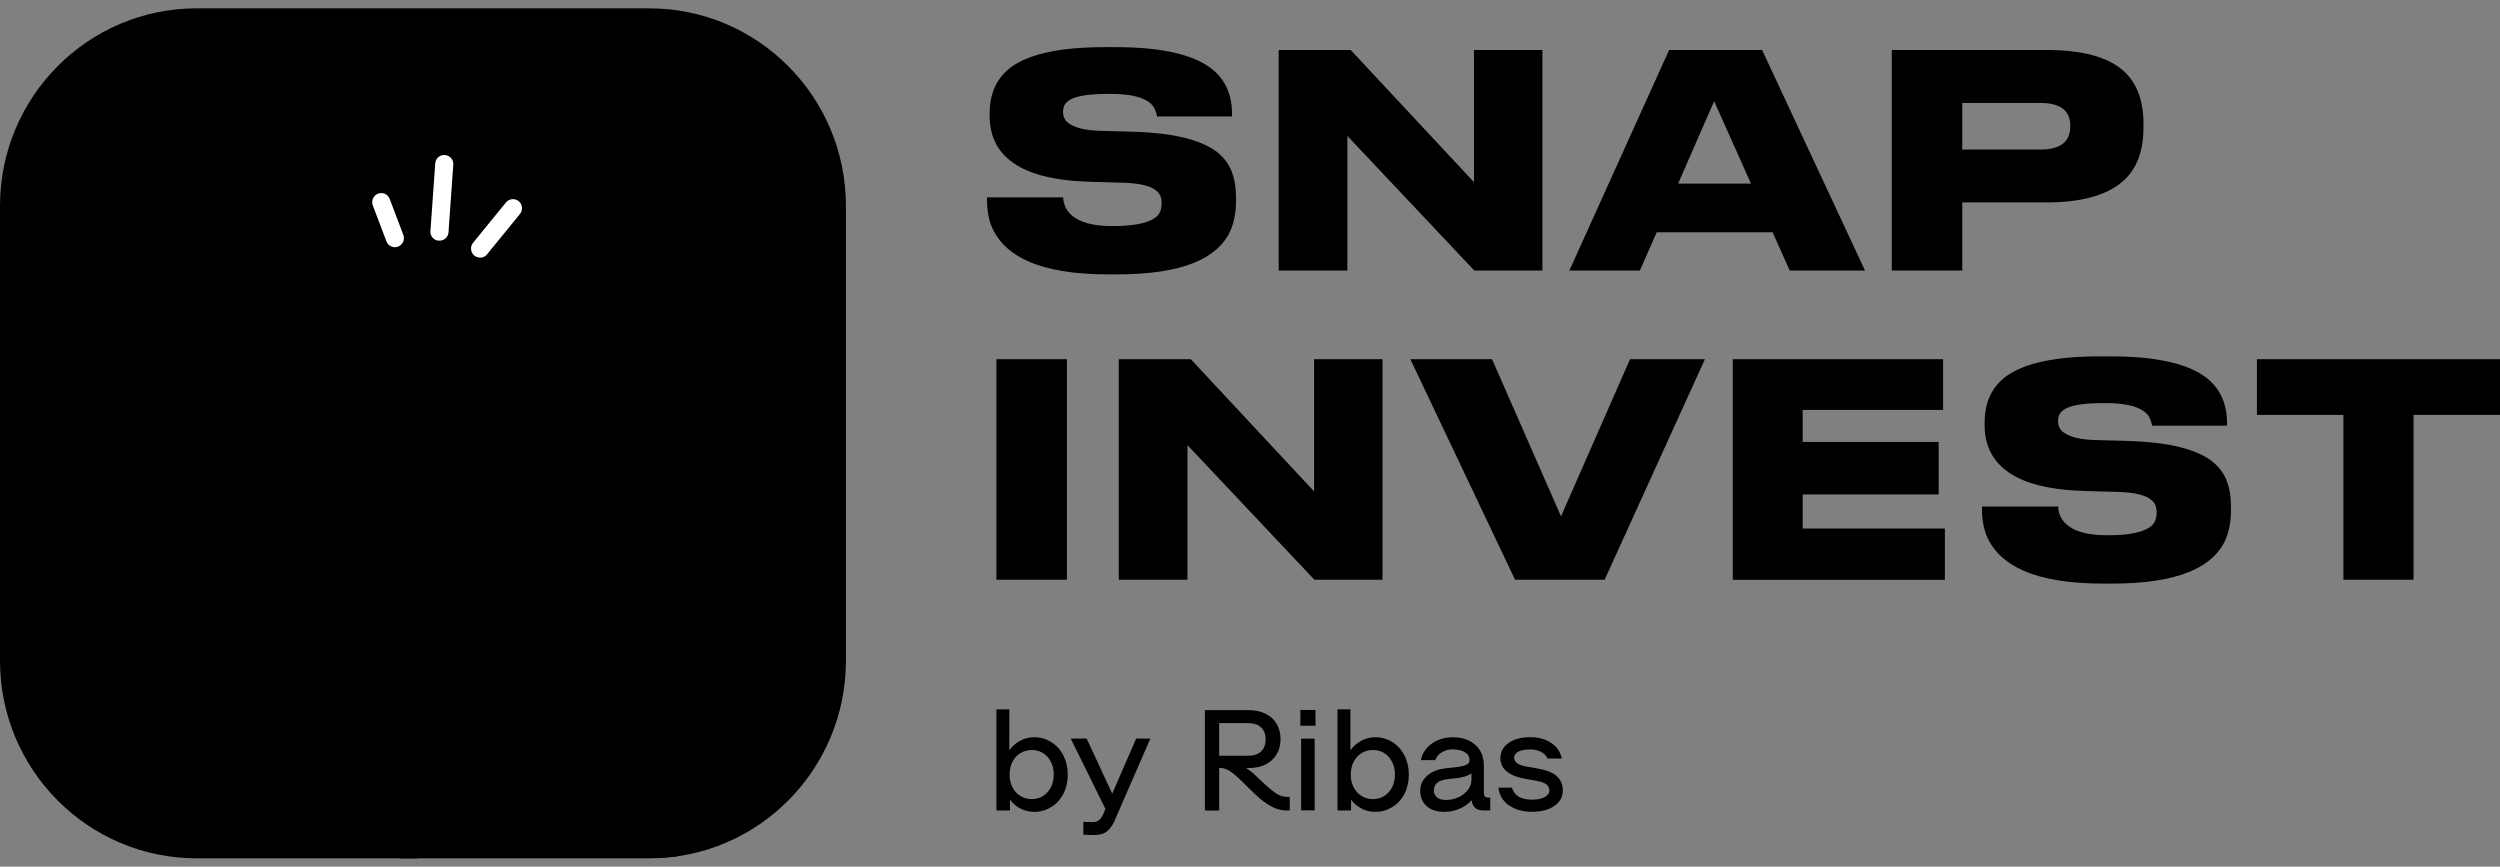 <svg width="150" height="52" viewBox="0 0 150 52" fill="none" xmlns="http://www.w3.org/2000/svg">
<rect x="0" y="0" width="150" height="52" fill="#808080" stroke="none"/>
<g clip-path="url(#clip0_505_9333)">
<path d="M66.529 16.463C64.477 16.463 62.864 16.202 61.697 15.681C60.738 15.256 60.055 14.661 59.644 13.902C59.362 13.38 59.221 12.746 59.221 11.998V11.839H63.789C63.811 12.275 63.975 12.632 64.285 12.904C64.77 13.341 65.571 13.562 66.693 13.562H66.8C67.945 13.562 68.751 13.414 69.225 13.12C69.411 13.001 69.541 12.865 69.603 12.712C69.665 12.559 69.699 12.377 69.699 12.179C69.699 11.992 69.665 11.828 69.592 11.692C69.519 11.556 69.4 11.437 69.22 11.329C68.819 11.091 68.114 10.966 67.116 10.955L65.311 10.904C63.14 10.83 61.578 10.411 60.619 9.64C59.79 8.989 59.379 8.093 59.379 6.954V6.796C59.379 5.56 59.83 4.625 60.727 3.985C61.837 3.214 63.682 2.829 66.264 2.829H66.936C69.688 2.829 71.616 3.265 72.722 4.144C73.522 4.784 73.923 5.685 73.923 6.847V6.988H69.428C69.394 6.813 69.338 6.648 69.27 6.507C69.203 6.365 69.079 6.229 68.898 6.099C68.447 5.793 67.703 5.634 66.648 5.634H66.49C65.452 5.634 64.719 5.736 64.296 5.934C64.11 6.031 63.975 6.138 63.896 6.263C63.817 6.388 63.783 6.541 63.783 6.716C63.783 7.062 63.941 7.317 64.262 7.481C64.652 7.719 65.306 7.844 66.225 7.855L68.086 7.906C70.364 7.98 71.994 8.371 72.97 9.079C73.393 9.402 73.697 9.788 73.883 10.247C74.07 10.706 74.16 11.233 74.16 11.839V12.054C74.16 12.859 74.007 13.545 73.697 14.1C73.286 14.825 72.592 15.381 71.628 15.772C70.483 16.236 68.943 16.463 67.009 16.463H66.529Z" fill="#001F93" style="fill:#001F93;fill:color(display-p3 0 0.122 0.577);fill-opacity:1;"/>
<path d="M88.457 16.231L80.843 8.156V16.231H76.721V2.999H81.041L88.44 10.932V2.999H92.545V16.231H88.457Z" fill="#001F93" style="fill:#001F93;fill:color(display-p3 0 0.122 0.577);fill-opacity:1;"/>
<path d="M107.382 16.231L106.356 13.936H99.402L98.393 16.231H94.163L100.147 2.999H105.724L111.899 16.231H107.388H107.382ZM105.059 11.017L102.848 6.07L100.688 11.017H105.059Z" fill="#001F93" style="fill:#001F93;fill:color(display-p3 0 0.122 0.577);fill-opacity:1;"/>
<path d="M117.736 12.139V16.231H113.507V2.999H122.784C124.921 2.999 126.461 3.413 127.403 4.246C128.203 4.96 128.609 6.019 128.609 7.43V7.646C128.609 9.068 128.203 10.145 127.386 10.864C126.416 11.72 124.882 12.145 122.784 12.145H117.736V12.139ZM117.736 8.972H122.429C123.618 8.972 124.216 8.507 124.216 7.583V7.532C124.216 6.631 123.618 6.178 122.429 6.178H117.736V8.972Z" fill="#001F93" style="fill:#001F93;fill:color(display-p3 0 0.122 0.577);fill-opacity:1;"/>
<path d="M64.015 21.552V34.783H59.785V21.552H64.015Z" fill="#001F93" style="fill:#001F93;fill:color(display-p3 0 0.122 0.577);fill-opacity:1;"/>
<path d="M78.863 34.783L71.249 26.708V34.783H67.127V21.552H71.447L78.846 29.485V21.552H82.951V34.783H78.863Z" fill="#001F93" style="fill:#001F93;fill:color(display-p3 0 0.122 0.577);fill-opacity:1;"/>
<path d="M96.284 34.783H90.903L84.621 21.552H89.522L93.661 30.981L97.801 21.552H102.295L96.278 34.783H96.284Z" fill="#001F93" style="fill:#001F93;fill:color(display-p3 0 0.122 0.577);fill-opacity:1;"/>
<path d="M103.965 21.552H116.586V24.595H108.161V26.516H116.321V29.666H108.161V31.712H116.693V34.789H103.965V21.557V21.552Z" fill="#001F93" style="fill:#001F93;fill:color(display-p3 0 0.122 0.577);fill-opacity:1;"/>
<path d="M126.229 35.016C124.176 35.016 122.563 34.755 121.396 34.234C120.437 33.809 119.755 33.214 119.343 32.454C119.061 31.933 118.92 31.298 118.92 30.55V30.392H123.488C123.51 30.828 123.674 31.185 123.984 31.457C124.469 31.893 125.27 32.114 126.392 32.114H126.499C127.644 32.114 128.451 31.967 128.924 31.672C129.111 31.553 129.24 31.417 129.302 31.264C129.364 31.111 129.398 30.93 129.398 30.732C129.398 30.545 129.364 30.38 129.291 30.244C129.218 30.108 129.099 29.989 128.919 29.882C128.518 29.644 127.813 29.519 126.815 29.508L125.011 29.457C122.839 29.383 121.277 28.964 120.319 28.193C119.49 27.541 119.078 26.646 119.078 25.507V25.348C119.078 24.113 119.529 23.178 120.426 22.538C121.537 21.767 123.381 21.382 125.964 21.382H126.635C129.387 21.382 131.316 21.818 132.421 22.696C133.222 23.337 133.622 24.238 133.622 25.399V25.541H129.127C129.094 25.365 129.037 25.201 128.97 25.059C128.902 24.918 128.778 24.782 128.597 24.651C128.146 24.345 127.402 24.187 126.347 24.187H126.189C125.152 24.187 124.418 24.289 123.995 24.487C123.809 24.583 123.674 24.691 123.595 24.816C123.516 24.94 123.482 25.093 123.482 25.269C123.482 25.615 123.64 25.87 123.962 26.034C124.351 26.272 125.005 26.397 125.924 26.408L127.785 26.459C130.064 26.533 131.693 26.924 132.669 27.632C133.092 27.955 133.397 28.34 133.583 28.799C133.769 29.258 133.859 29.785 133.859 30.392V30.607C133.859 31.412 133.707 32.097 133.397 32.653C132.985 33.378 132.291 33.933 131.327 34.324C130.182 34.789 128.642 35.016 126.708 35.016H126.229Z" fill="#001F93" style="fill:#001F93;fill:color(display-p3 0 0.122 0.577);fill-opacity:1;"/>
<path d="M140.604 34.783V24.895H135.416V21.552H150V24.895H144.811V34.783H140.599H140.604Z" fill="#001F93" style="fill:#001F93;fill:color(display-p3 0 0.122 0.577);fill-opacity:1;"/>
<path d="M63.073 44.524C63.383 44.717 63.626 44.983 63.8 45.323C63.975 45.663 64.066 46.049 64.066 46.474C64.066 46.899 63.975 47.29 63.8 47.63C63.626 47.97 63.383 48.236 63.073 48.423C62.763 48.616 62.424 48.712 62.047 48.712C61.759 48.712 61.494 48.65 61.24 48.519C60.986 48.389 60.772 48.213 60.597 47.981V48.627H59.785V42.558H60.558V45.017C60.738 44.774 60.958 44.581 61.218 44.439C61.477 44.303 61.753 44.235 62.047 44.235C62.424 44.235 62.769 44.332 63.073 44.524ZM62.582 47.76C62.78 47.635 62.938 47.46 63.056 47.233C63.169 47.006 63.225 46.751 63.225 46.474C63.225 46.196 63.169 45.941 63.056 45.714C62.943 45.488 62.785 45.312 62.582 45.187C62.385 45.063 62.159 45 61.906 45C61.652 45 61.426 45.063 61.223 45.187C61.02 45.312 60.857 45.488 60.744 45.714C60.631 45.941 60.575 46.196 60.575 46.474C60.575 46.751 60.631 47.006 60.744 47.233C60.857 47.46 61.02 47.635 61.223 47.76C61.426 47.885 61.657 47.947 61.906 47.947C62.154 47.947 62.385 47.885 62.582 47.76Z" fill="#E36092" style="fill:#E36092;fill:color(display-p3 0.89 0.377 0.573);fill-opacity:1;"/>
<path d="M69.017 44.32L66.936 49.103C66.829 49.398 66.677 49.636 66.485 49.823C66.293 50.01 66.006 50.1 65.628 50.1C65.357 50.1 65.148 50.095 65.002 50.083V49.307C65.16 49.318 65.351 49.324 65.577 49.324C65.735 49.324 65.865 49.279 65.96 49.194C66.056 49.109 66.135 48.99 66.197 48.842L66.327 48.542L64.246 44.315H65.199L66.733 47.618L68.171 44.315H69.028L69.017 44.32Z" fill="#E36092" style="fill:#E36092;fill:color(display-p3 0.89 0.377 0.573);fill-opacity:1;"/>
<path d="M77.385 47.8V48.627H77.188C76.9 48.627 76.624 48.559 76.353 48.423C76.083 48.287 75.835 48.117 75.609 47.924C75.383 47.732 75.113 47.471 74.797 47.159C74.43 46.785 74.131 46.513 73.9 46.338C73.663 46.162 73.438 46.077 73.212 46.077H73.15V48.633H72.293V42.609H74.915C75.316 42.609 75.66 42.683 75.947 42.83C76.235 42.977 76.455 43.181 76.607 43.448C76.76 43.714 76.833 44.009 76.833 44.343C76.833 44.677 76.76 44.983 76.607 45.244C76.455 45.505 76.235 45.709 75.947 45.862C75.66 46.009 75.316 46.083 74.915 46.083H74.763C74.904 46.168 75.045 46.27 75.18 46.389C75.316 46.508 75.479 46.661 75.671 46.848C76.004 47.171 76.286 47.409 76.517 47.573C76.748 47.737 77.002 47.817 77.273 47.817H77.385V47.8ZM74.865 45.346C75.209 45.346 75.474 45.261 75.66 45.091C75.846 44.921 75.936 44.677 75.936 44.366C75.936 44.054 75.846 43.81 75.66 43.64C75.474 43.47 75.209 43.385 74.865 43.385H73.15V45.346H74.865Z" fill="#E36092" style="fill:#E36092;fill:color(display-p3 0.89 0.377 0.573);fill-opacity:1;"/>
<path d="M78.93 42.598V43.544H78.022V42.598H78.93ZM78.88 44.32V48.621H78.068V44.32H78.88Z" fill="#E36092" style="fill:#E36092;fill:color(display-p3 0.89 0.377 0.573);fill-opacity:1;"/>
<path d="M83.539 44.524C83.849 44.717 84.091 44.983 84.266 45.323C84.441 45.663 84.531 46.049 84.531 46.474C84.531 46.899 84.441 47.29 84.266 47.63C84.091 47.97 83.849 48.236 83.539 48.423C83.229 48.616 82.89 48.712 82.512 48.712C82.225 48.712 81.96 48.65 81.706 48.519C81.452 48.389 81.238 48.213 81.063 47.981V48.627H80.251V42.558H81.024V45.017C81.204 44.774 81.424 44.581 81.683 44.439C81.943 44.303 82.219 44.235 82.512 44.235C82.89 44.235 83.234 44.332 83.539 44.524ZM83.054 47.76C83.251 47.635 83.409 47.46 83.528 47.233C83.64 47.006 83.697 46.751 83.697 46.474C83.697 46.196 83.64 45.941 83.528 45.714C83.415 45.488 83.257 45.312 83.054 45.187C82.856 45.063 82.631 45 82.377 45C82.123 45 81.898 45.063 81.695 45.187C81.492 45.312 81.328 45.488 81.215 45.714C81.103 45.941 81.046 46.196 81.046 46.474C81.046 46.751 81.103 47.006 81.215 47.233C81.328 47.46 81.492 47.635 81.695 47.76C81.898 47.885 82.129 47.947 82.377 47.947C82.625 47.947 82.856 47.885 83.054 47.76Z" fill="#E36092" style="fill:#E36092;fill:color(display-p3 0.89 0.377 0.573);fill-opacity:1;"/>
<path d="M89.415 47.851V48.627H89.004C88.795 48.627 88.626 48.576 88.507 48.468C88.389 48.361 88.316 48.208 88.293 48.009C88.113 48.225 87.876 48.395 87.588 48.519C87.3 48.644 86.996 48.712 86.674 48.712C86.212 48.712 85.857 48.599 85.597 48.366C85.344 48.14 85.214 47.828 85.214 47.448C85.214 47.097 85.349 46.797 85.626 46.547C85.902 46.298 86.285 46.145 86.782 46.094L87.261 46.043C87.532 46.015 87.729 45.981 87.859 45.935C87.989 45.89 88.073 45.845 88.113 45.794C88.152 45.743 88.169 45.675 88.169 45.59C88.169 45.397 88.079 45.244 87.893 45.131C87.707 45.017 87.453 44.961 87.126 44.961C86.917 44.961 86.714 45.017 86.517 45.131C86.319 45.244 86.189 45.403 86.116 45.607H85.253C85.332 45.204 85.552 44.876 85.902 44.621C86.257 44.366 86.68 44.235 87.171 44.235C87.712 44.235 88.158 44.383 88.507 44.683C88.857 44.983 89.032 45.408 89.032 45.964V47.618C89.032 47.692 89.054 47.749 89.094 47.788C89.133 47.828 89.19 47.851 89.257 47.851H89.421H89.415ZM87.515 47.834C87.746 47.72 87.938 47.573 88.079 47.386C88.22 47.199 88.287 47.001 88.287 46.785V46.4C88.096 46.547 87.785 46.644 87.362 46.695L86.883 46.746C86.562 46.78 86.342 46.859 86.218 46.978C86.094 47.097 86.032 47.25 86.032 47.431C86.032 47.601 86.094 47.743 86.223 47.845C86.353 47.947 86.534 47.998 86.765 47.998C87.035 47.998 87.284 47.941 87.52 47.828L87.515 47.834Z" fill="#E36092" style="fill:#E36092;fill:color(display-p3 0.89 0.377 0.573);fill-opacity:1;"/>
<path d="M90.543 48.327C90.176 48.072 89.962 47.715 89.905 47.261H90.717C90.791 47.511 90.932 47.692 91.135 47.805C91.338 47.924 91.603 47.981 91.936 47.981C92.246 47.981 92.494 47.93 92.68 47.828C92.866 47.726 92.962 47.596 92.962 47.437C92.962 47.278 92.9 47.148 92.77 47.052C92.64 46.955 92.404 46.882 92.054 46.825L91.563 46.74C90.537 46.559 90.024 46.139 90.024 45.493C90.024 45.114 90.187 44.808 90.52 44.575C90.853 44.343 91.287 44.23 91.823 44.23C92.308 44.23 92.719 44.343 93.063 44.57C93.407 44.796 93.622 45.108 93.712 45.51H92.849C92.781 45.34 92.646 45.204 92.454 45.108C92.263 45.012 92.048 44.966 91.811 44.966C91.513 44.966 91.281 45.012 91.106 45.097C90.932 45.187 90.847 45.306 90.847 45.465C90.847 45.601 90.915 45.714 91.044 45.805C91.174 45.896 91.388 45.964 91.676 46.009L92.172 46.094C92.753 46.19 93.165 46.349 93.407 46.57C93.65 46.791 93.768 47.08 93.768 47.437C93.768 47.817 93.599 48.123 93.266 48.355C92.934 48.587 92.477 48.706 91.902 48.706C91.366 48.706 90.915 48.576 90.543 48.321V48.327Z" fill="#E36092" style="fill:#E36092;fill:color(display-p3 0.89 0.377 0.573);fill-opacity:1;"/>
<path d="M38.952 0.5H11.803C5.285 0.5 0 5.81 0 12.36V39.64C0 46.19 5.285 51.5 11.803 51.5H38.952C45.471 51.5 50.756 46.19 50.756 39.64V12.36C50.756 5.81 45.471 0.5 38.952 0.5Z" fill="#E36092" style="fill:#E36092;fill:color(display-p3 0.89 0.377 0.573);fill-opacity:1;"/>
<path d="M23.884 14.797C24.166 14.689 24.307 14.372 24.2 14.094L23.382 11.935C23.275 11.652 22.959 11.51 22.683 11.618C22.407 11.726 22.26 12.043 22.367 12.321L23.185 14.48C23.292 14.763 23.608 14.905 23.884 14.797Z" fill="white" style="fill:white;fill-opacity:1;"/>
<path d="M26.292 14.434C26.388 14.446 26.478 14.434 26.562 14.406C26.743 14.338 26.878 14.179 26.907 13.975L27.194 9.924C27.239 9.623 27.031 9.346 26.732 9.306C26.433 9.261 26.157 9.47 26.117 9.771L25.829 13.822C25.784 14.123 25.993 14.4 26.292 14.44V14.434Z" fill="white" style="fill:white;fill-opacity:1;"/>
<path d="M31.107 12.06C30.871 11.879 30.527 11.924 30.346 12.162L28.372 14.582C28.192 14.82 28.237 15.165 28.474 15.347C28.632 15.466 28.829 15.488 28.998 15.426C29.088 15.392 29.173 15.33 29.235 15.245L31.209 12.825C31.389 12.587 31.344 12.241 31.107 12.06Z" fill="white" style="fill:white;fill-opacity:1;"/>
<path d="M15.548 28.505L13.726 23.688C13.518 23.138 13.478 22.543 13.619 21.971L14.911 16.582C15.018 16.14 15.288 15.766 15.672 15.528C16.061 15.29 16.512 15.216 16.952 15.324C17.392 15.432 17.764 15.704 18.001 16.089C18.238 16.474 18.311 16.933 18.204 17.375L17.431 20.639C17.431 20.639 17.42 20.656 17.42 20.668L17.054 22.198C16.986 22.47 17.009 22.753 17.104 23.014L17.713 24.617L15.553 28.493L15.548 28.505ZM23.415 27.258C23.178 27.173 22.941 27.128 22.704 27.116L24.565 23.773L25.276 27.921L23.415 27.258ZM25.067 51.5L23.821 46.763C23.782 46.649 23.697 46.553 23.59 46.485L20.325 44.541C19.146 43.839 18.181 42.824 17.527 41.612C17.516 41.589 17.499 41.572 17.488 41.555L14.646 35.509C14.144 34.438 14.183 33.185 14.758 32.154L22.067 19.047C22.518 18.231 23.556 17.936 24.374 18.395C25.186 18.849 25.479 19.891 25.022 20.713L21.227 27.541C20.911 27.757 20.64 28.051 20.449 28.408L18.627 31.837C18.486 32.103 18.582 32.432 18.847 32.579C19.112 32.721 19.445 32.619 19.586 32.352L21.407 28.924C21.729 28.329 22.417 28.063 23.048 28.289L28.508 30.239C28.936 30.392 29.274 30.698 29.472 31.111C29.664 31.519 29.686 31.984 29.54 32.415C29.427 32.726 29.224 32.998 28.964 33.197L25.146 31.837C24.002 31.423 22.755 31.91 22.18 32.987L20.358 36.41C20.217 36.676 20.319 37.01 20.584 37.152C20.849 37.294 21.176 37.197 21.317 36.931L23.144 33.503C23.46 32.908 24.148 32.636 24.785 32.862L30.239 34.812C30.667 34.965 31.006 35.276 31.203 35.684C31.395 36.098 31.423 36.563 31.271 36.988C31.119 37.418 30.808 37.764 30.402 37.957C29.991 38.155 29.528 38.178 29.105 38.025L25.727 36.818C25.456 36.721 25.163 36.852 25.045 37.107L24.577 38.161C24.453 38.433 24.577 38.761 24.853 38.88C25.124 39.005 25.445 38.88 25.569 38.608L25.834 38.019L28.739 39.056C29.365 39.277 30.041 39.271 30.656 39.033C30.729 39.005 30.797 38.977 30.865 38.943C31.536 38.625 32.043 38.059 32.297 37.356C32.545 36.653 32.506 35.894 32.184 35.214C31.869 34.54 31.305 34.03 30.605 33.78L30.103 33.605C30.301 33.355 30.459 33.078 30.56 32.777C31.079 31.327 30.318 29.723 28.874 29.207L26.455 28.34L25.411 22.254L25.975 21.246C26.336 20.594 26.427 19.84 26.223 19.121C26.139 18.826 26.015 18.554 25.851 18.31C26.122 17.959 26.466 17.67 26.855 17.455C27.188 17.273 27.588 17.251 27.938 17.398C28.293 17.545 28.558 17.846 28.665 18.214L30.425 24.351C30.526 24.714 30.729 25.042 31 25.297L32.619 26.833C34.654 28.771 35.732 31.497 35.568 34.307L35.331 38.268C35.331 38.268 35.337 38.291 35.337 38.297L35.145 41.583C35.139 41.663 35.151 41.742 35.179 41.81L39.493 51.483L40.582 51.387H40.627L36.234 41.532L36.431 38.234C36.431 38.234 36.431 38.217 36.431 38.212L36.662 34.37C36.843 31.236 35.647 28.199 33.369 26.04L31.756 24.504C31.62 24.379 31.525 24.221 31.474 24.045L29.714 17.914C29.517 17.222 29.026 16.667 28.361 16.389C27.701 16.112 26.962 16.151 26.336 16.497C25.857 16.763 25.423 17.115 25.073 17.54C25.022 17.506 24.966 17.472 24.909 17.438C23.567 16.684 21.87 17.166 21.12 18.514L18.407 23.388L18.119 22.634C18.102 22.583 18.097 22.521 18.108 22.464L18.452 21.042C18.452 21.042 18.463 21.025 18.463 21.013L19.264 17.636C19.439 16.911 19.321 16.163 18.931 15.522C18.542 14.888 17.933 14.44 17.212 14.264C16.484 14.089 15.74 14.208 15.102 14.599C14.471 14.99 14.025 15.602 13.85 16.327L12.559 21.722C12.373 22.509 12.424 23.325 12.711 24.085L14.854 29.751L13.816 31.616C13.072 32.959 13.016 34.591 13.67 35.979L16.54 42.093C16.569 42.156 16.608 42.207 16.653 42.252C17.398 43.584 18.469 44.706 19.777 45.482L22.879 47.329L23.968 51.5H25.073H25.067Z" fill="#001F93" style="fill:#001F93;fill:color(display-p3 0 0.122 0.577);fill-opacity:1;"/>
</g>
<defs>
<clipPath id="clip0_505_9333">
<rect width="150" height="51" fill="white" style="fill:white;fill-opacity:1;" transform="translate(0 0.5)"/>
</clipPath>
</defs>
</svg>

